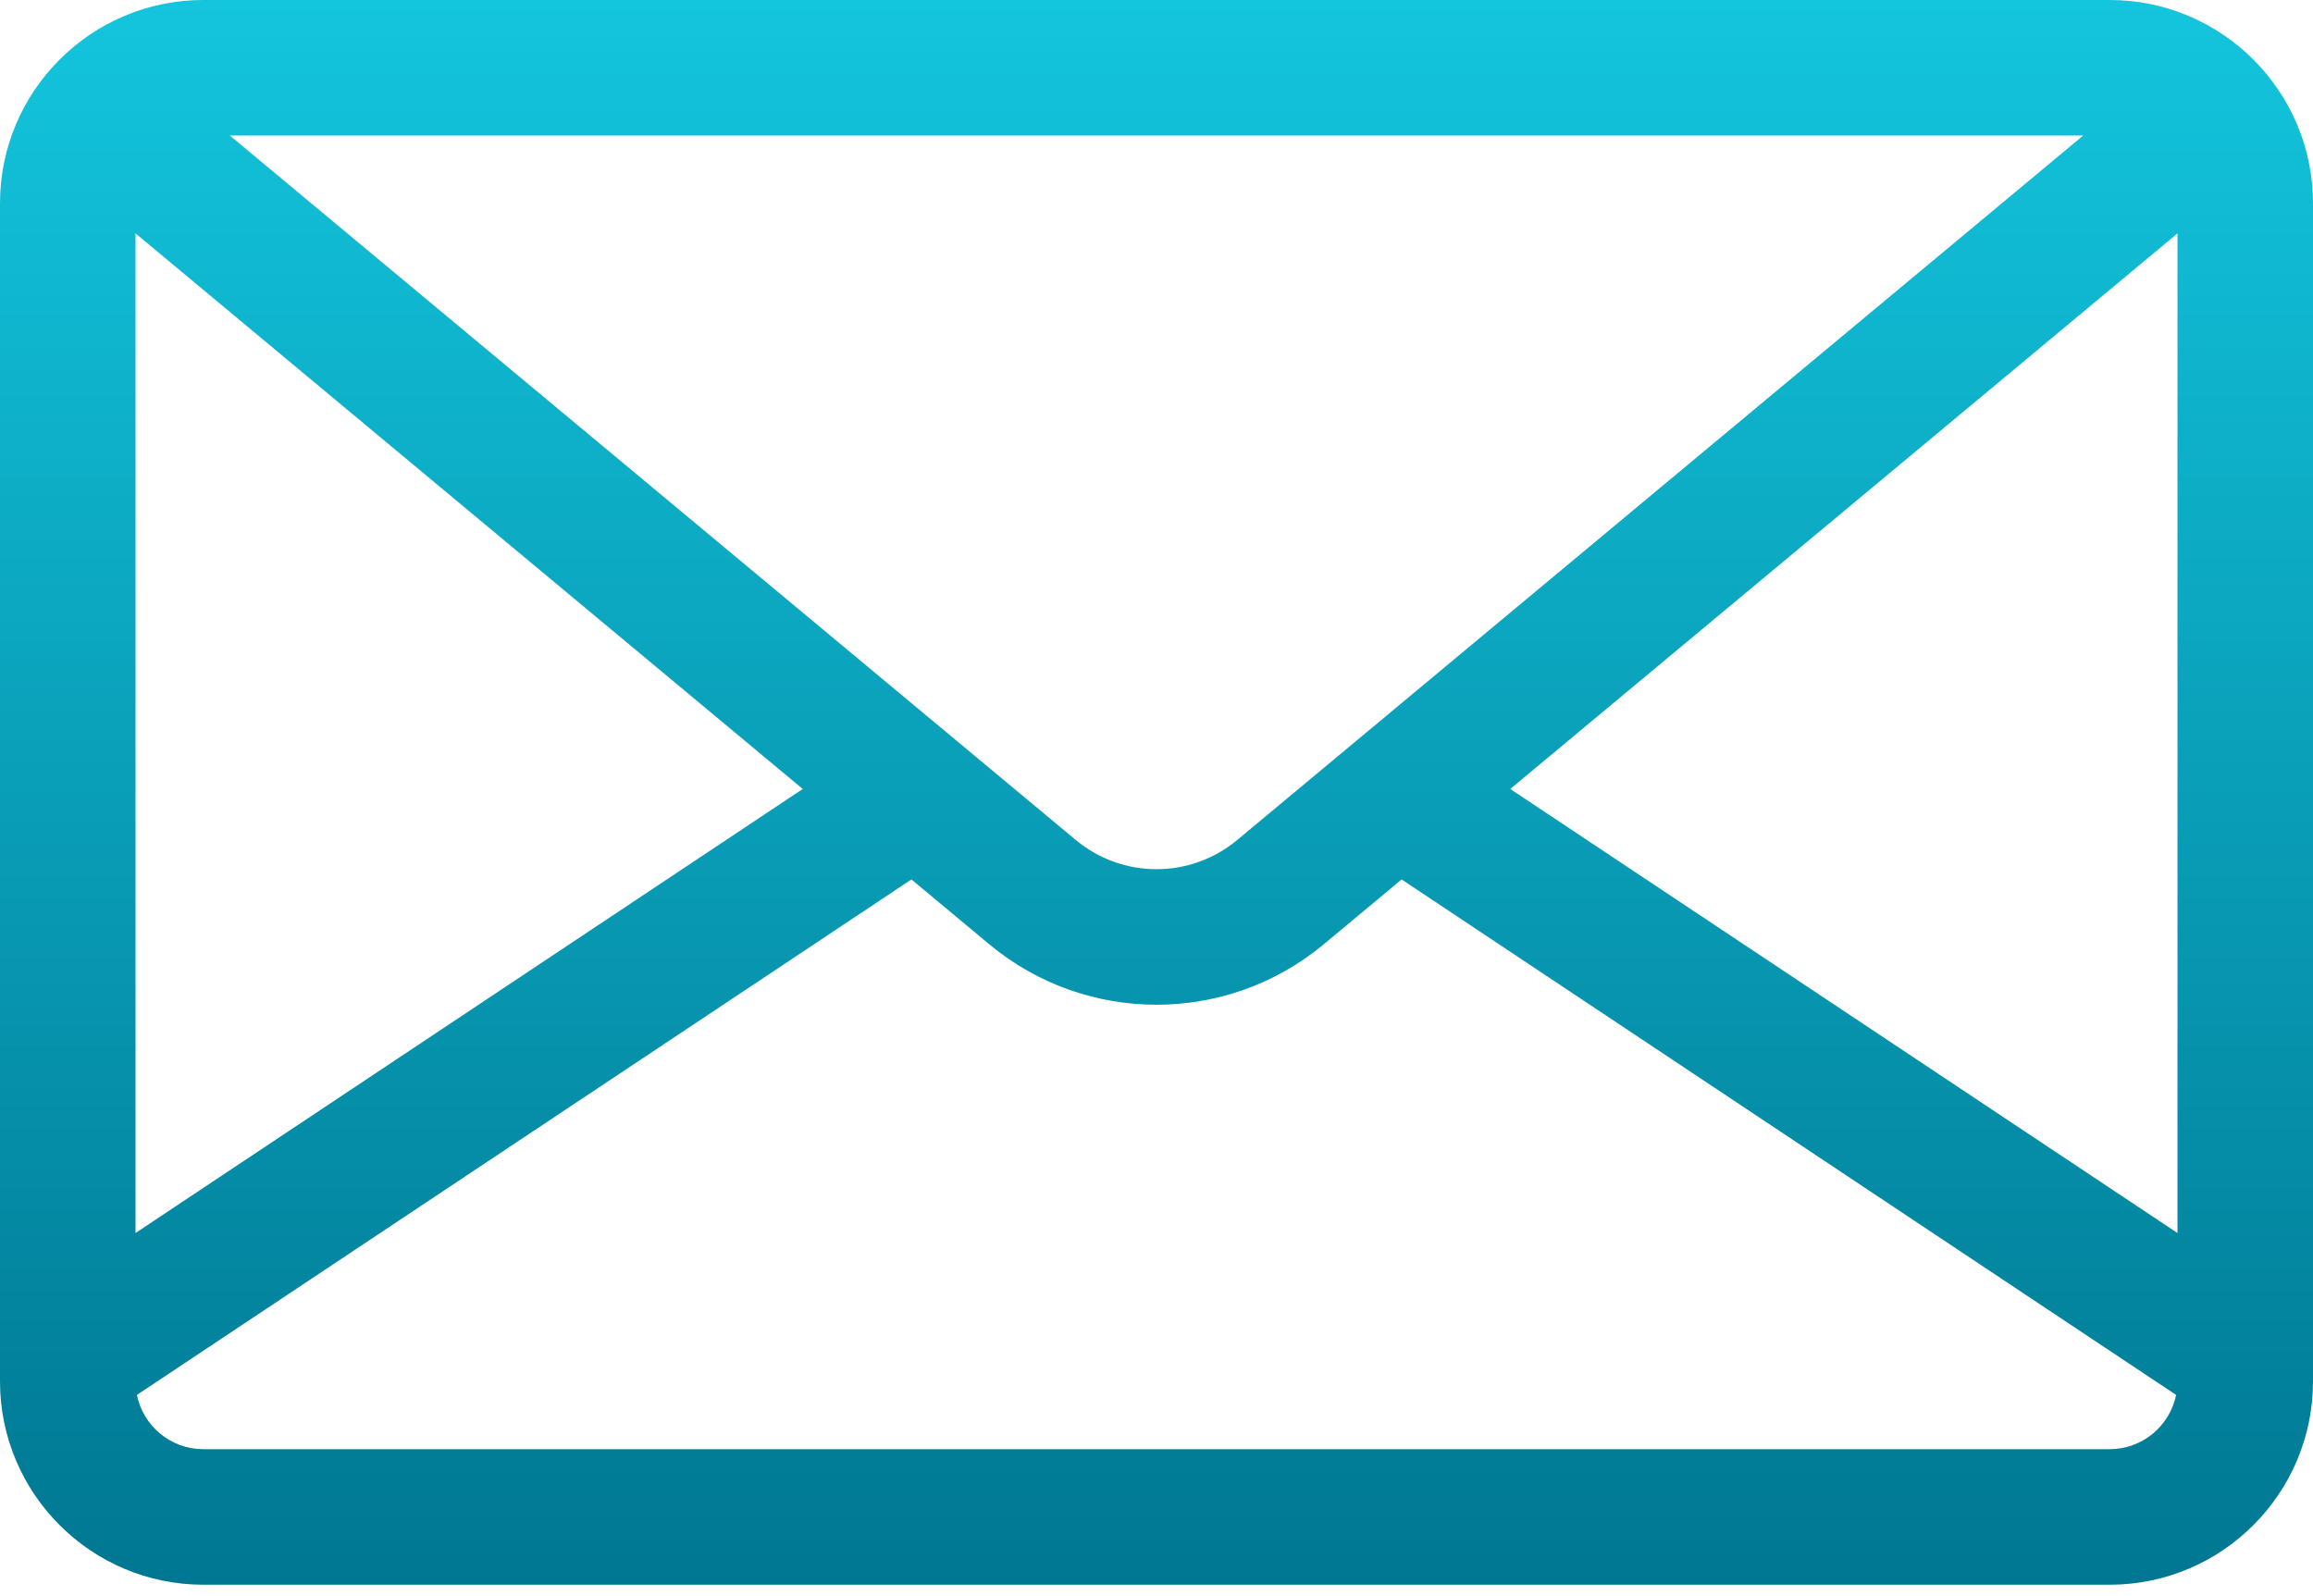 <?xml version="1.0" encoding="UTF-8"?> <svg xmlns="http://www.w3.org/2000/svg" width="71" height="49" viewBox="0 0 71 49" fill="none"> <path d="M64.76 0H6.24C2.799 0 0 2.799 0 6.24V42.403C0 45.844 2.799 48.644 6.24 48.644H64.76C68.201 48.644 71 45.844 71 42.403V6.24C71 2.799 68.201 0 64.76 0ZM63.945 4.16L63.112 4.854L37.976 25.785C36.541 26.979 34.459 26.979 33.024 25.785L7.888 4.854L7.055 4.16H63.945ZM4.16 7.164L24.641 24.218L4.16 37.848V7.164ZM64.76 44.483H6.24C5.235 44.483 4.395 43.767 4.202 42.818L27.977 26.995L30.362 28.982C31.851 30.221 33.675 30.841 35.5 30.841C37.325 30.841 39.149 30.221 40.638 28.982L43.024 26.995L66.798 42.818C66.606 43.767 65.765 44.483 64.76 44.483ZM66.84 37.848L46.359 24.218L66.84 7.164V37.848Z" fill="url(#paint0_linear)"></path> <defs> <linearGradient id="paint0_linear" x1="35.5" y1="0" x2="35.5" y2="48.644" gradientUnits="userSpaceOnUse"> <stop stop-color="#13C5DD"></stop> <stop offset="1" stop-color="#007792"></stop> </linearGradient> </defs> </svg> 